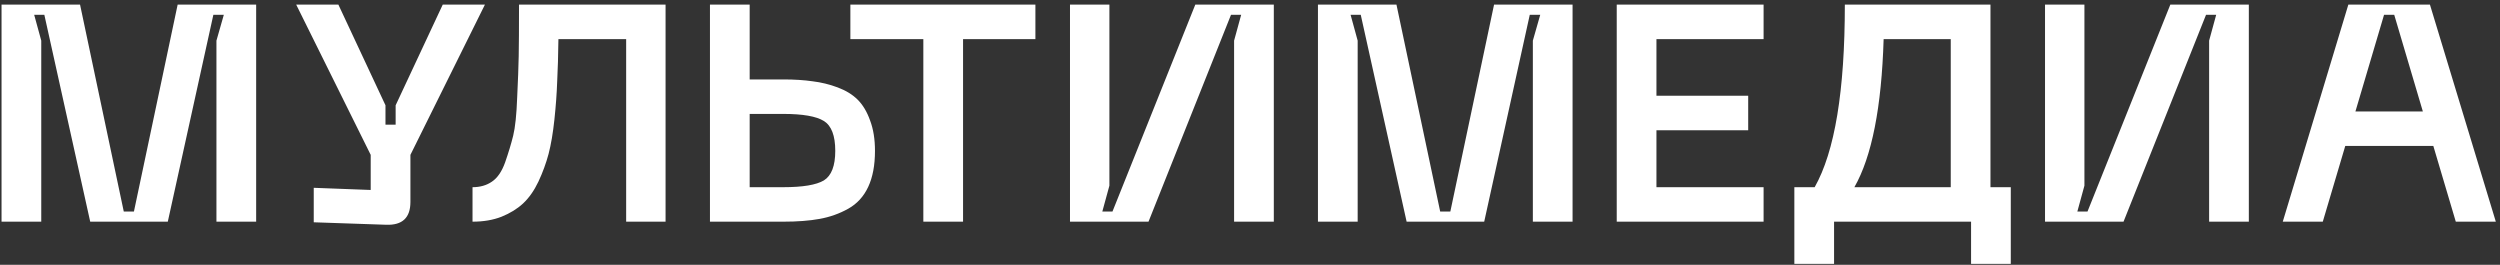<?xml version="1.0" encoding="UTF-8"?> <svg xmlns="http://www.w3.org/2000/svg" width="406" height="43" viewBox="0 0 406 43" fill="none"><rect x="0" y="0" width="406" height="43" fill="#333333" stroke="none"/> <path d="M0.25 36V0.75H13L20.1 34.35H21.75L28.85 0.75H41.6V36H35.15V6.6L36.35 2.4H34.65L27.25 36H14.65L7.2 2.4H5.55L6.7 6.6V36H0.25ZM71.902 0.75H78.752L66.652 25.15V32.8C66.652 35.367 65.335 36.6 62.702 36.5L50.952 36.1V30.5L60.202 30.85V25.15L48.102 0.75H54.952L62.602 17.1V20.25H64.252V17.1L71.902 0.75ZM108.088 0.75V36H101.688V6.35H90.688C90.655 8.983 90.588 11.267 90.488 13.2C90.422 15.133 90.272 17.2 90.038 19.4C89.805 21.6 89.488 23.467 89.088 25C88.688 26.5 88.138 28 87.438 29.5C86.738 30.967 85.905 32.15 84.938 33.05C84.005 33.917 82.838 34.633 81.438 35.2C80.072 35.733 78.505 36 76.738 36V30.4C77.972 30.4 79.022 30.1 79.888 29.5C80.788 28.9 81.505 27.85 82.038 26.35C82.572 24.817 83.005 23.383 83.338 22.05C83.672 20.683 83.888 18.617 83.988 15.85C84.122 13.083 84.205 10.833 84.238 9.1C84.272 7.333 84.288 4.65 84.288 1.05C84.288 0.917 84.288 0.817 84.288 0.75H108.088ZM121.747 0.75V12.9H127.197C128.997 12.9 130.58 13 131.947 13.2C133.347 13.367 134.714 13.7 136.047 14.2C137.38 14.7 138.464 15.367 139.297 16.2C140.13 17.033 140.797 18.15 141.297 19.55C141.83 20.95 142.097 22.6 142.097 24.5C142.097 26.833 141.73 28.783 140.997 30.35C140.264 31.917 139.18 33.1 137.747 33.9C136.314 34.7 134.764 35.25 133.097 35.55C131.464 35.85 129.497 36 127.197 36H115.297V0.75H121.747ZM121.747 30.4H127.197C130.364 30.4 132.564 30.033 133.797 29.3C135.03 28.533 135.647 26.933 135.647 24.5C135.647 22.033 135.03 20.417 133.797 19.65C132.564 18.883 130.364 18.5 127.197 18.5H121.747V30.4ZM168.15 0.75V6.35H156.4V36H149.95V6.35H138.1V0.75H168.15ZM206.867 36H200.417V6.6L201.567 2.4H199.917L186.517 36H173.767V0.75H180.167V30.15L179.017 34.35H180.667L194.117 0.75H206.867V36ZM214.035 36V0.75H226.785L233.885 34.35H235.535L242.635 0.75H255.385V36H248.935V6.6L250.135 2.4H248.435L241.035 36H228.435L220.985 2.4H219.335L220.485 6.6V36H214.035ZM262.557 36V0.75H286.407V6.35H269.007V15.55H283.907V21.15H269.007V30.4H286.407V36H262.557ZM323.252 30.4H326.552V42.85H320.102V36H297.852V42.85H291.402V30.4H294.702C297.969 24.633 299.602 14.75 299.602 0.75H323.252V30.4ZM301.152 30.4H316.802V6.35H305.902C305.569 17.417 303.986 25.433 301.152 30.4ZM365.211 36H358.761V6.6L359.911 2.4H358.261L344.861 36H332.111V0.75H338.511V30.15L337.361 34.35H339.011L352.461 0.75H365.211V36ZM398.821 36L395.171 23.7H380.871L377.221 36H370.721L381.371 0.75H394.621L405.321 36H398.821ZM382.521 18.1H393.471L388.821 2.4H387.171L382.521 18.1Z" fill="white"></path> </svg> 